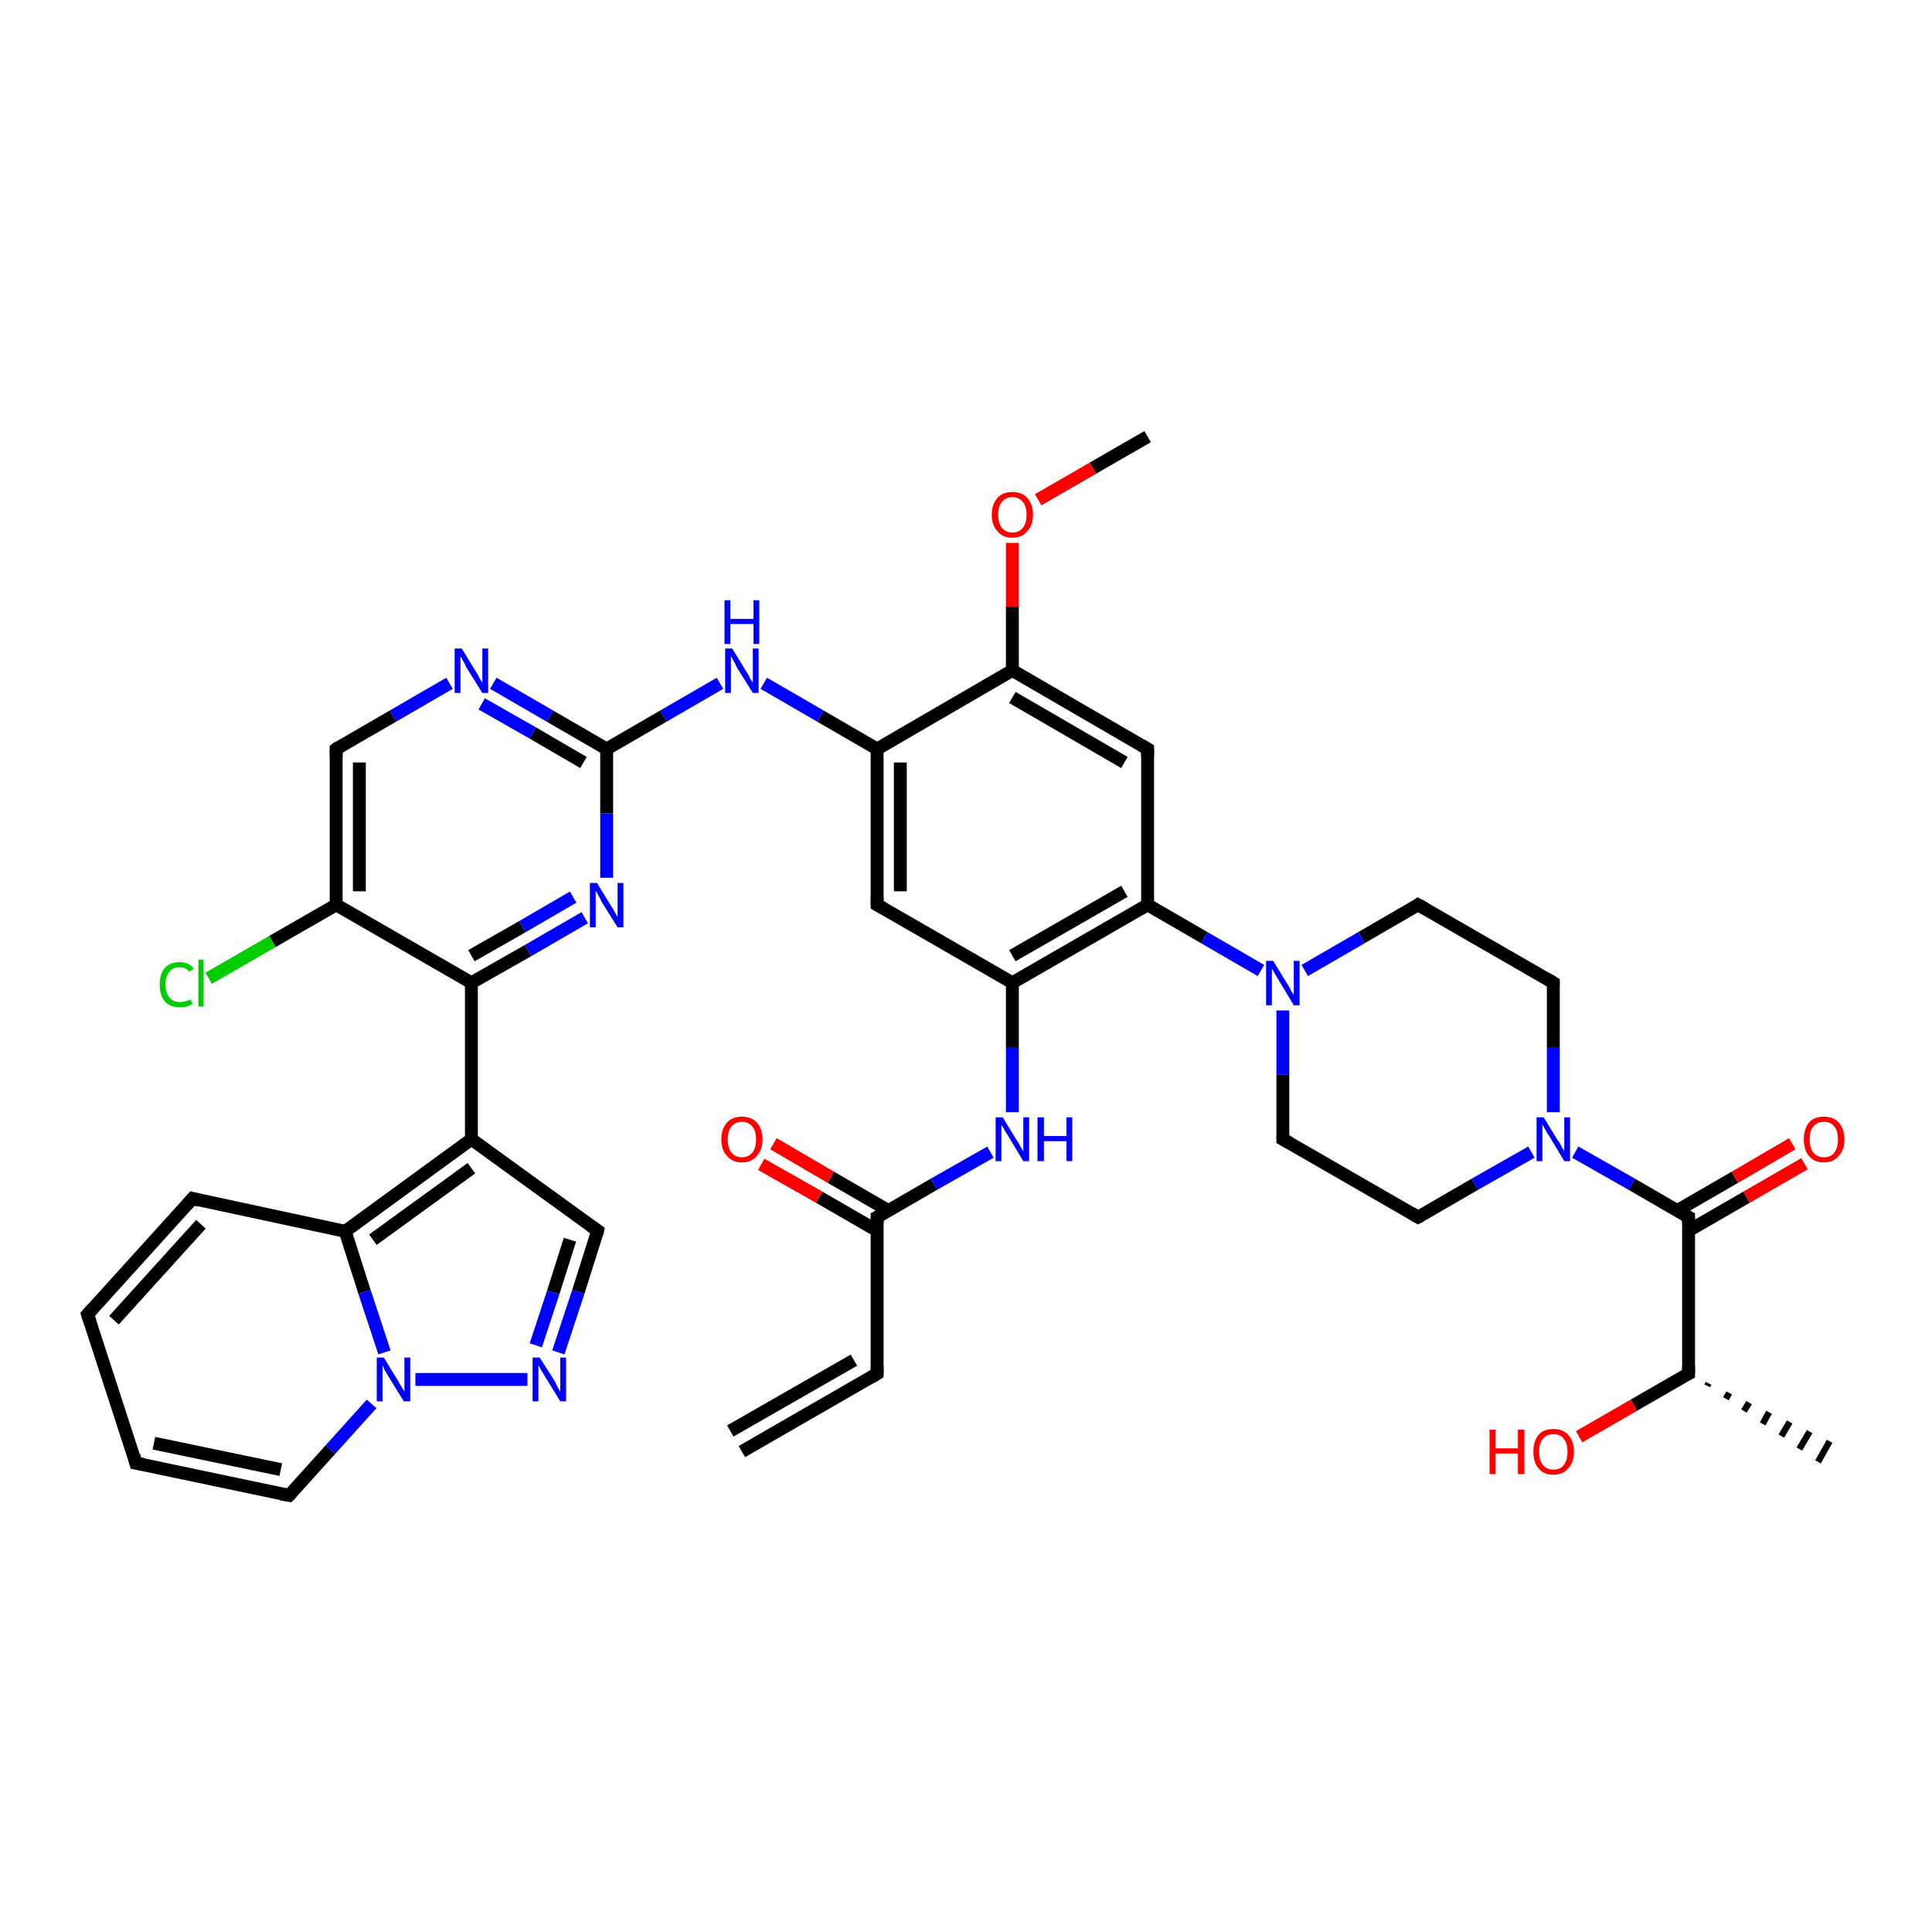 <?xml version='1.0' encoding='iso-8859-1'?>
<svg version='1.1' baseProfile='full'
              xmlns='http://www.w3.org/2000/svg'
                      xmlns:rdkit='http://www.rdkit.org/xml'
                      xmlns:xlink='http://www.w3.org/1999/xlink'
                  xml:space='preserve'
width='300px' height='300px' viewBox='0 0 300 300'>
<!-- END OF HEADER -->
<rect style='opacity:1.0;fill:#FFFFFF;stroke:none' width='300.0' height='300.0' x='0.0' y='0.0'> </rect>
<path class='bond-0 atom-0 atom-1' d='M 178.2,67.8 L 169.7,72.7' style='fill:none;fill-rule:evenodd;stroke:#000000;stroke-width:2.0px;stroke-linecap:butt;stroke-linejoin:miter;stroke-opacity:1' />
<path class='bond-0 atom-0 atom-1' d='M 169.7,72.7 L 161.2,77.6' style='fill:none;fill-rule:evenodd;stroke:#FF0000;stroke-width:2.0px;stroke-linecap:butt;stroke-linejoin:miter;stroke-opacity:1' />
<path class='bond-1 atom-1 atom-2' d='M 157.2,84.3 L 157.2,94.2' style='fill:none;fill-rule:evenodd;stroke:#FF0000;stroke-width:2.0px;stroke-linecap:butt;stroke-linejoin:miter;stroke-opacity:1' />
<path class='bond-1 atom-1 atom-2' d='M 157.2,94.2 L 157.2,104.1' style='fill:none;fill-rule:evenodd;stroke:#000000;stroke-width:2.0px;stroke-linecap:butt;stroke-linejoin:miter;stroke-opacity:1' />
<path class='bond-2 atom-2 atom-3' d='M 157.2,104.1 L 178.2,116.3' style='fill:none;fill-rule:evenodd;stroke:#000000;stroke-width:2.0px;stroke-linecap:butt;stroke-linejoin:miter;stroke-opacity:1' />
<path class='bond-2 atom-2 atom-3' d='M 157.2,108.3 L 174.6,118.4' style='fill:none;fill-rule:evenodd;stroke:#000000;stroke-width:2.0px;stroke-linecap:butt;stroke-linejoin:miter;stroke-opacity:1' />
<path class='bond-3 atom-3 atom-4' d='M 178.2,116.3 L 178.2,140.5' style='fill:none;fill-rule:evenodd;stroke:#000000;stroke-width:2.0px;stroke-linecap:butt;stroke-linejoin:miter;stroke-opacity:1' />
<path class='bond-4 atom-4 atom-5' d='M 178.2,140.5 L 187.0,145.6' style='fill:none;fill-rule:evenodd;stroke:#000000;stroke-width:2.0px;stroke-linecap:butt;stroke-linejoin:miter;stroke-opacity:1' />
<path class='bond-4 atom-4 atom-5' d='M 187.0,145.6 L 195.8,150.7' style='fill:none;fill-rule:evenodd;stroke:#0000FF;stroke-width:2.0px;stroke-linecap:butt;stroke-linejoin:miter;stroke-opacity:1' />
<path class='bond-5 atom-5 atom-6' d='M 199.2,156.9 L 199.2,166.9' style='fill:none;fill-rule:evenodd;stroke:#0000FF;stroke-width:2.0px;stroke-linecap:butt;stroke-linejoin:miter;stroke-opacity:1' />
<path class='bond-5 atom-5 atom-6' d='M 199.2,166.9 L 199.2,176.9' style='fill:none;fill-rule:evenodd;stroke:#000000;stroke-width:2.0px;stroke-linecap:butt;stroke-linejoin:miter;stroke-opacity:1' />
<path class='bond-6 atom-6 atom-7' d='M 199.2,176.9 L 220.2,189.0' style='fill:none;fill-rule:evenodd;stroke:#000000;stroke-width:2.0px;stroke-linecap:butt;stroke-linejoin:miter;stroke-opacity:1' />
<path class='bond-7 atom-7 atom-8' d='M 220.2,189.0 L 229.0,183.9' style='fill:none;fill-rule:evenodd;stroke:#000000;stroke-width:2.0px;stroke-linecap:butt;stroke-linejoin:miter;stroke-opacity:1' />
<path class='bond-7 atom-7 atom-8' d='M 229.0,183.9 L 237.8,178.9' style='fill:none;fill-rule:evenodd;stroke:#0000FF;stroke-width:2.0px;stroke-linecap:butt;stroke-linejoin:miter;stroke-opacity:1' />
<path class='bond-8 atom-8 atom-9' d='M 241.2,172.7 L 241.2,162.6' style='fill:none;fill-rule:evenodd;stroke:#0000FF;stroke-width:2.0px;stroke-linecap:butt;stroke-linejoin:miter;stroke-opacity:1' />
<path class='bond-8 atom-8 atom-9' d='M 241.2,162.6 L 241.2,152.6' style='fill:none;fill-rule:evenodd;stroke:#000000;stroke-width:2.0px;stroke-linecap:butt;stroke-linejoin:miter;stroke-opacity:1' />
<path class='bond-9 atom-9 atom-10' d='M 241.2,152.6 L 220.2,140.5' style='fill:none;fill-rule:evenodd;stroke:#000000;stroke-width:2.0px;stroke-linecap:butt;stroke-linejoin:miter;stroke-opacity:1' />
<path class='bond-10 atom-8 atom-11' d='M 244.6,178.9 L 253.4,183.9' style='fill:none;fill-rule:evenodd;stroke:#0000FF;stroke-width:2.0px;stroke-linecap:butt;stroke-linejoin:miter;stroke-opacity:1' />
<path class='bond-10 atom-8 atom-11' d='M 253.4,183.9 L 262.2,189.0' style='fill:none;fill-rule:evenodd;stroke:#000000;stroke-width:2.0px;stroke-linecap:butt;stroke-linejoin:miter;stroke-opacity:1' />
<path class='bond-11 atom-11 atom-12' d='M 262.2,191.1 L 271.2,185.9' style='fill:none;fill-rule:evenodd;stroke:#000000;stroke-width:2.0px;stroke-linecap:butt;stroke-linejoin:miter;stroke-opacity:1' />
<path class='bond-11 atom-11 atom-12' d='M 271.2,185.9 L 280.2,180.7' style='fill:none;fill-rule:evenodd;stroke:#FF0000;stroke-width:2.0px;stroke-linecap:butt;stroke-linejoin:miter;stroke-opacity:1' />
<path class='bond-11 atom-11 atom-12' d='M 260.4,188.0 L 269.4,182.8' style='fill:none;fill-rule:evenodd;stroke:#000000;stroke-width:2.0px;stroke-linecap:butt;stroke-linejoin:miter;stroke-opacity:1' />
<path class='bond-11 atom-11 atom-12' d='M 269.4,182.8 L 278.3,177.6' style='fill:none;fill-rule:evenodd;stroke:#FF0000;stroke-width:2.0px;stroke-linecap:butt;stroke-linejoin:miter;stroke-opacity:1' />
<path class='bond-12 atom-11 atom-13' d='M 262.2,189.0 L 262.2,213.3' style='fill:none;fill-rule:evenodd;stroke:#000000;stroke-width:2.0px;stroke-linecap:butt;stroke-linejoin:miter;stroke-opacity:1' />
<path class='bond-13 atom-13 atom-14' d='M 265.3,214.8 L 265.1,215.2' style='fill:none;fill-rule:evenodd;stroke:#000000;stroke-width:1.0px;stroke-linecap:butt;stroke-linejoin:miter;stroke-opacity:1' />
<path class='bond-13 atom-13 atom-14' d='M 268.5,216.3 L 268.0,217.2' style='fill:none;fill-rule:evenodd;stroke:#000000;stroke-width:1.0px;stroke-linecap:butt;stroke-linejoin:miter;stroke-opacity:1' />
<path class='bond-13 atom-13 atom-14' d='M 271.6,217.8 L 270.8,219.1' style='fill:none;fill-rule:evenodd;stroke:#000000;stroke-width:1.0px;stroke-linecap:butt;stroke-linejoin:miter;stroke-opacity:1' />
<path class='bond-13 atom-13 atom-14' d='M 274.7,219.3 L 273.7,221.1' style='fill:none;fill-rule:evenodd;stroke:#000000;stroke-width:1.0px;stroke-linecap:butt;stroke-linejoin:miter;stroke-opacity:1' />
<path class='bond-13 atom-13 atom-14' d='M 277.9,220.8 L 276.6,223.0' style='fill:none;fill-rule:evenodd;stroke:#000000;stroke-width:1.0px;stroke-linecap:butt;stroke-linejoin:miter;stroke-opacity:1' />
<path class='bond-13 atom-13 atom-14' d='M 281.0,222.3 L 279.4,225.0' style='fill:none;fill-rule:evenodd;stroke:#000000;stroke-width:1.0px;stroke-linecap:butt;stroke-linejoin:miter;stroke-opacity:1' />
<path class='bond-13 atom-13 atom-14' d='M 284.1,223.8 L 282.3,227.0' style='fill:none;fill-rule:evenodd;stroke:#000000;stroke-width:1.0px;stroke-linecap:butt;stroke-linejoin:miter;stroke-opacity:1' />
<path class='bond-14 atom-13 atom-15' d='M 262.2,213.3 L 253.7,218.2' style='fill:none;fill-rule:evenodd;stroke:#000000;stroke-width:2.0px;stroke-linecap:butt;stroke-linejoin:miter;stroke-opacity:1' />
<path class='bond-14 atom-13 atom-15' d='M 253.7,218.2 L 245.2,223.1' style='fill:none;fill-rule:evenodd;stroke:#FF0000;stroke-width:2.0px;stroke-linecap:butt;stroke-linejoin:miter;stroke-opacity:1' />
<path class='bond-15 atom-4 atom-16' d='M 178.2,140.5 L 157.2,152.6' style='fill:none;fill-rule:evenodd;stroke:#000000;stroke-width:2.0px;stroke-linecap:butt;stroke-linejoin:miter;stroke-opacity:1' />
<path class='bond-15 atom-4 atom-16' d='M 174.6,138.4 L 157.2,148.4' style='fill:none;fill-rule:evenodd;stroke:#000000;stroke-width:2.0px;stroke-linecap:butt;stroke-linejoin:miter;stroke-opacity:1' />
<path class='bond-16 atom-16 atom-17' d='M 157.2,152.6 L 157.2,162.6' style='fill:none;fill-rule:evenodd;stroke:#000000;stroke-width:2.0px;stroke-linecap:butt;stroke-linejoin:miter;stroke-opacity:1' />
<path class='bond-16 atom-16 atom-17' d='M 157.2,162.6 L 157.2,172.7' style='fill:none;fill-rule:evenodd;stroke:#0000FF;stroke-width:2.0px;stroke-linecap:butt;stroke-linejoin:miter;stroke-opacity:1' />
<path class='bond-17 atom-17 atom-18' d='M 153.8,178.9 L 145.0,183.9' style='fill:none;fill-rule:evenodd;stroke:#0000FF;stroke-width:2.0px;stroke-linecap:butt;stroke-linejoin:miter;stroke-opacity:1' />
<path class='bond-17 atom-17 atom-18' d='M 145.0,183.9 L 136.2,189.0' style='fill:none;fill-rule:evenodd;stroke:#000000;stroke-width:2.0px;stroke-linecap:butt;stroke-linejoin:miter;stroke-opacity:1' />
<path class='bond-18 atom-18 atom-19' d='M 138.0,188.0 L 129.0,182.8' style='fill:none;fill-rule:evenodd;stroke:#000000;stroke-width:2.0px;stroke-linecap:butt;stroke-linejoin:miter;stroke-opacity:1' />
<path class='bond-18 atom-18 atom-19' d='M 129.0,182.8 L 120.1,177.6' style='fill:none;fill-rule:evenodd;stroke:#FF0000;stroke-width:2.0px;stroke-linecap:butt;stroke-linejoin:miter;stroke-opacity:1' />
<path class='bond-18 atom-18 atom-19' d='M 136.2,191.1 L 127.2,185.9' style='fill:none;fill-rule:evenodd;stroke:#000000;stroke-width:2.0px;stroke-linecap:butt;stroke-linejoin:miter;stroke-opacity:1' />
<path class='bond-18 atom-18 atom-19' d='M 127.2,185.9 L 118.2,180.8' style='fill:none;fill-rule:evenodd;stroke:#FF0000;stroke-width:2.0px;stroke-linecap:butt;stroke-linejoin:miter;stroke-opacity:1' />
<path class='bond-19 atom-18 atom-20' d='M 136.2,189.0 L 136.2,213.3' style='fill:none;fill-rule:evenodd;stroke:#000000;stroke-width:2.0px;stroke-linecap:butt;stroke-linejoin:miter;stroke-opacity:1' />
<path class='bond-20 atom-20 atom-21' d='M 136.2,213.3 L 115.2,225.4' style='fill:none;fill-rule:evenodd;stroke:#000000;stroke-width:2.0px;stroke-linecap:butt;stroke-linejoin:miter;stroke-opacity:1' />
<path class='bond-20 atom-20 atom-21' d='M 132.6,211.2 L 113.4,222.2' style='fill:none;fill-rule:evenodd;stroke:#000000;stroke-width:2.0px;stroke-linecap:butt;stroke-linejoin:miter;stroke-opacity:1' />
<path class='bond-21 atom-16 atom-22' d='M 157.2,152.6 L 136.2,140.5' style='fill:none;fill-rule:evenodd;stroke:#000000;stroke-width:2.0px;stroke-linecap:butt;stroke-linejoin:miter;stroke-opacity:1' />
<path class='bond-22 atom-22 atom-23' d='M 136.2,140.5 L 136.2,116.3' style='fill:none;fill-rule:evenodd;stroke:#000000;stroke-width:2.0px;stroke-linecap:butt;stroke-linejoin:miter;stroke-opacity:1' />
<path class='bond-22 atom-22 atom-23' d='M 139.8,138.4 L 139.8,118.4' style='fill:none;fill-rule:evenodd;stroke:#000000;stroke-width:2.0px;stroke-linecap:butt;stroke-linejoin:miter;stroke-opacity:1' />
<path class='bond-23 atom-23 atom-24' d='M 136.2,116.3 L 127.4,111.2' style='fill:none;fill-rule:evenodd;stroke:#000000;stroke-width:2.0px;stroke-linecap:butt;stroke-linejoin:miter;stroke-opacity:1' />
<path class='bond-23 atom-23 atom-24' d='M 127.4,111.2 L 118.6,106.1' style='fill:none;fill-rule:evenodd;stroke:#0000FF;stroke-width:2.0px;stroke-linecap:butt;stroke-linejoin:miter;stroke-opacity:1' />
<path class='bond-24 atom-24 atom-25' d='M 111.8,106.1 L 103.0,111.2' style='fill:none;fill-rule:evenodd;stroke:#0000FF;stroke-width:2.0px;stroke-linecap:butt;stroke-linejoin:miter;stroke-opacity:1' />
<path class='bond-24 atom-24 atom-25' d='M 103.0,111.2 L 94.2,116.3' style='fill:none;fill-rule:evenodd;stroke:#000000;stroke-width:2.0px;stroke-linecap:butt;stroke-linejoin:miter;stroke-opacity:1' />
<path class='bond-25 atom-25 atom-26' d='M 94.2,116.3 L 85.4,111.2' style='fill:none;fill-rule:evenodd;stroke:#000000;stroke-width:2.0px;stroke-linecap:butt;stroke-linejoin:miter;stroke-opacity:1' />
<path class='bond-25 atom-25 atom-26' d='M 85.4,111.2 L 76.6,106.1' style='fill:none;fill-rule:evenodd;stroke:#0000FF;stroke-width:2.0px;stroke-linecap:butt;stroke-linejoin:miter;stroke-opacity:1' />
<path class='bond-25 atom-25 atom-26' d='M 90.6,118.4 L 82.7,113.8' style='fill:none;fill-rule:evenodd;stroke:#000000;stroke-width:2.0px;stroke-linecap:butt;stroke-linejoin:miter;stroke-opacity:1' />
<path class='bond-25 atom-25 atom-26' d='M 82.7,113.8 L 74.8,109.3' style='fill:none;fill-rule:evenodd;stroke:#0000FF;stroke-width:2.0px;stroke-linecap:butt;stroke-linejoin:miter;stroke-opacity:1' />
<path class='bond-26 atom-26 atom-27' d='M 69.8,106.1 L 61.0,111.2' style='fill:none;fill-rule:evenodd;stroke:#0000FF;stroke-width:2.0px;stroke-linecap:butt;stroke-linejoin:miter;stroke-opacity:1' />
<path class='bond-26 atom-26 atom-27' d='M 61.0,111.2 L 52.2,116.3' style='fill:none;fill-rule:evenodd;stroke:#000000;stroke-width:2.0px;stroke-linecap:butt;stroke-linejoin:miter;stroke-opacity:1' />
<path class='bond-27 atom-27 atom-28' d='M 52.2,116.3 L 52.2,140.5' style='fill:none;fill-rule:evenodd;stroke:#000000;stroke-width:2.0px;stroke-linecap:butt;stroke-linejoin:miter;stroke-opacity:1' />
<path class='bond-27 atom-27 atom-28' d='M 55.8,118.4 L 55.8,138.4' style='fill:none;fill-rule:evenodd;stroke:#000000;stroke-width:2.0px;stroke-linecap:butt;stroke-linejoin:miter;stroke-opacity:1' />
<path class='bond-28 atom-28 atom-29' d='M 52.2,140.5 L 42.3,146.2' style='fill:none;fill-rule:evenodd;stroke:#000000;stroke-width:2.0px;stroke-linecap:butt;stroke-linejoin:miter;stroke-opacity:1' />
<path class='bond-28 atom-28 atom-29' d='M 42.3,146.2 L 32.4,151.9' style='fill:none;fill-rule:evenodd;stroke:#00CC00;stroke-width:2.0px;stroke-linecap:butt;stroke-linejoin:miter;stroke-opacity:1' />
<path class='bond-29 atom-28 atom-30' d='M 52.2,140.5 L 73.2,152.6' style='fill:none;fill-rule:evenodd;stroke:#000000;stroke-width:2.0px;stroke-linecap:butt;stroke-linejoin:miter;stroke-opacity:1' />
<path class='bond-30 atom-30 atom-31' d='M 73.2,152.6 L 82.0,147.6' style='fill:none;fill-rule:evenodd;stroke:#000000;stroke-width:2.0px;stroke-linecap:butt;stroke-linejoin:miter;stroke-opacity:1' />
<path class='bond-30 atom-30 atom-31' d='M 82.0,147.6 L 90.8,142.5' style='fill:none;fill-rule:evenodd;stroke:#0000FF;stroke-width:2.0px;stroke-linecap:butt;stroke-linejoin:miter;stroke-opacity:1' />
<path class='bond-30 atom-30 atom-31' d='M 73.2,148.4 L 81.1,143.9' style='fill:none;fill-rule:evenodd;stroke:#000000;stroke-width:2.0px;stroke-linecap:butt;stroke-linejoin:miter;stroke-opacity:1' />
<path class='bond-30 atom-30 atom-31' d='M 81.1,143.9 L 89.0,139.3' style='fill:none;fill-rule:evenodd;stroke:#0000FF;stroke-width:2.0px;stroke-linecap:butt;stroke-linejoin:miter;stroke-opacity:1' />
<path class='bond-31 atom-30 atom-32' d='M 73.2,152.6 L 73.2,176.9' style='fill:none;fill-rule:evenodd;stroke:#000000;stroke-width:2.0px;stroke-linecap:butt;stroke-linejoin:miter;stroke-opacity:1' />
<path class='bond-32 atom-32 atom-33' d='M 73.2,176.9 L 92.8,191.1' style='fill:none;fill-rule:evenodd;stroke:#000000;stroke-width:2.0px;stroke-linecap:butt;stroke-linejoin:miter;stroke-opacity:1' />
<path class='bond-33 atom-33 atom-34' d='M 92.8,191.1 L 89.8,200.6' style='fill:none;fill-rule:evenodd;stroke:#000000;stroke-width:2.0px;stroke-linecap:butt;stroke-linejoin:miter;stroke-opacity:1' />
<path class='bond-33 atom-33 atom-34' d='M 89.8,200.6 L 86.7,210.0' style='fill:none;fill-rule:evenodd;stroke:#0000FF;stroke-width:2.0px;stroke-linecap:butt;stroke-linejoin:miter;stroke-opacity:1' />
<path class='bond-33 atom-33 atom-34' d='M 88.5,192.5 L 85.9,200.7' style='fill:none;fill-rule:evenodd;stroke:#000000;stroke-width:2.0px;stroke-linecap:butt;stroke-linejoin:miter;stroke-opacity:1' />
<path class='bond-33 atom-33 atom-34' d='M 85.9,200.7 L 83.2,208.9' style='fill:none;fill-rule:evenodd;stroke:#0000FF;stroke-width:2.0px;stroke-linecap:butt;stroke-linejoin:miter;stroke-opacity:1' />
<path class='bond-34 atom-34 atom-35' d='M 81.9,214.2 L 64.5,214.2' style='fill:none;fill-rule:evenodd;stroke:#0000FF;stroke-width:2.0px;stroke-linecap:butt;stroke-linejoin:miter;stroke-opacity:1' />
<path class='bond-35 atom-35 atom-36' d='M 57.7,218.0 L 51.3,225.1' style='fill:none;fill-rule:evenodd;stroke:#0000FF;stroke-width:2.0px;stroke-linecap:butt;stroke-linejoin:miter;stroke-opacity:1' />
<path class='bond-35 atom-35 atom-36' d='M 51.3,225.1 L 44.9,232.2' style='fill:none;fill-rule:evenodd;stroke:#000000;stroke-width:2.0px;stroke-linecap:butt;stroke-linejoin:miter;stroke-opacity:1' />
<path class='bond-36 atom-36 atom-37' d='M 44.9,232.2 L 21.1,227.2' style='fill:none;fill-rule:evenodd;stroke:#000000;stroke-width:2.0px;stroke-linecap:butt;stroke-linejoin:miter;stroke-opacity:1' />
<path class='bond-36 atom-36 atom-37' d='M 43.6,228.2 L 23.9,224.1' style='fill:none;fill-rule:evenodd;stroke:#000000;stroke-width:2.0px;stroke-linecap:butt;stroke-linejoin:miter;stroke-opacity:1' />
<path class='bond-37 atom-37 atom-38' d='M 21.1,227.2 L 13.6,204.1' style='fill:none;fill-rule:evenodd;stroke:#000000;stroke-width:2.0px;stroke-linecap:butt;stroke-linejoin:miter;stroke-opacity:1' />
<path class='bond-38 atom-38 atom-39' d='M 13.6,204.1 L 29.9,186.1' style='fill:none;fill-rule:evenodd;stroke:#000000;stroke-width:2.0px;stroke-linecap:butt;stroke-linejoin:miter;stroke-opacity:1' />
<path class='bond-38 atom-38 atom-39' d='M 17.7,205.0 L 31.2,190.1' style='fill:none;fill-rule:evenodd;stroke:#000000;stroke-width:2.0px;stroke-linecap:butt;stroke-linejoin:miter;stroke-opacity:1' />
<path class='bond-39 atom-39 atom-40' d='M 29.9,186.1 L 53.6,191.2' style='fill:none;fill-rule:evenodd;stroke:#000000;stroke-width:2.0px;stroke-linecap:butt;stroke-linejoin:miter;stroke-opacity:1' />
<path class='bond-40 atom-23 atom-2' d='M 136.2,116.3 L 157.2,104.1' style='fill:none;fill-rule:evenodd;stroke:#000000;stroke-width:2.0px;stroke-linecap:butt;stroke-linejoin:miter;stroke-opacity:1' />
<path class='bond-41 atom-31 atom-25' d='M 94.2,136.3 L 94.2,126.3' style='fill:none;fill-rule:evenodd;stroke:#0000FF;stroke-width:2.0px;stroke-linecap:butt;stroke-linejoin:miter;stroke-opacity:1' />
<path class='bond-41 atom-31 atom-25' d='M 94.2,126.3 L 94.2,116.3' style='fill:none;fill-rule:evenodd;stroke:#000000;stroke-width:2.0px;stroke-linecap:butt;stroke-linejoin:miter;stroke-opacity:1' />
<path class='bond-42 atom-40 atom-32' d='M 53.6,191.2 L 73.2,176.9' style='fill:none;fill-rule:evenodd;stroke:#000000;stroke-width:2.0px;stroke-linecap:butt;stroke-linejoin:miter;stroke-opacity:1' />
<path class='bond-42 atom-40 atom-32' d='M 57.9,192.5 L 73.2,181.4' style='fill:none;fill-rule:evenodd;stroke:#000000;stroke-width:2.0px;stroke-linecap:butt;stroke-linejoin:miter;stroke-opacity:1' />
<path class='bond-43 atom-10 atom-5' d='M 220.2,140.5 L 211.4,145.6' style='fill:none;fill-rule:evenodd;stroke:#000000;stroke-width:2.0px;stroke-linecap:butt;stroke-linejoin:miter;stroke-opacity:1' />
<path class='bond-43 atom-10 atom-5' d='M 211.4,145.6 L 202.6,150.7' style='fill:none;fill-rule:evenodd;stroke:#0000FF;stroke-width:2.0px;stroke-linecap:butt;stroke-linejoin:miter;stroke-opacity:1' />
<path class='bond-44 atom-40 atom-35' d='M 53.6,191.2 L 56.6,200.6' style='fill:none;fill-rule:evenodd;stroke:#000000;stroke-width:2.0px;stroke-linecap:butt;stroke-linejoin:miter;stroke-opacity:1' />
<path class='bond-44 atom-40 atom-35' d='M 56.6,200.6 L 59.7,210.0' style='fill:none;fill-rule:evenodd;stroke:#0000FF;stroke-width:2.0px;stroke-linecap:butt;stroke-linejoin:miter;stroke-opacity:1' />
<path d='M 177.2,115.7 L 178.2,116.3 L 178.2,117.5' style='fill:none;stroke:#000000;stroke-width:2.0px;stroke-linecap:butt;stroke-linejoin:miter;stroke-opacity:1;' />
<path d='M 199.2,176.4 L 199.2,176.9 L 200.3,177.5' style='fill:none;stroke:#000000;stroke-width:2.0px;stroke-linecap:butt;stroke-linejoin:miter;stroke-opacity:1;' />
<path d='M 219.2,188.4 L 220.2,189.0 L 220.6,188.8' style='fill:none;stroke:#000000;stroke-width:2.0px;stroke-linecap:butt;stroke-linejoin:miter;stroke-opacity:1;' />
<path d='M 241.2,153.1 L 241.2,152.6 L 240.2,152.0' style='fill:none;stroke:#000000;stroke-width:2.0px;stroke-linecap:butt;stroke-linejoin:miter;stroke-opacity:1;' />
<path d='M 221.3,141.1 L 220.2,140.5 L 219.8,140.8' style='fill:none;stroke:#000000;stroke-width:2.0px;stroke-linecap:butt;stroke-linejoin:miter;stroke-opacity:1;' />
<path d='M 261.8,188.8 L 262.2,189.0 L 262.2,190.2' style='fill:none;stroke:#000000;stroke-width:2.0px;stroke-linecap:butt;stroke-linejoin:miter;stroke-opacity:1;' />
<path d='M 262.2,212.0 L 262.2,213.3 L 261.8,213.5' style='fill:none;stroke:#000000;stroke-width:2.0px;stroke-linecap:butt;stroke-linejoin:miter;stroke-opacity:1;' />
<path d='M 136.6,188.8 L 136.2,189.0 L 136.2,190.2' style='fill:none;stroke:#000000;stroke-width:2.0px;stroke-linecap:butt;stroke-linejoin:miter;stroke-opacity:1;' />
<path d='M 136.2,212.1 L 136.2,213.3 L 135.2,213.9' style='fill:none;stroke:#000000;stroke-width:2.0px;stroke-linecap:butt;stroke-linejoin:miter;stroke-opacity:1;' />
<path d='M 137.3,141.1 L 136.2,140.5 L 136.2,139.3' style='fill:none;stroke:#000000;stroke-width:2.0px;stroke-linecap:butt;stroke-linejoin:miter;stroke-opacity:1;' />
<path d='M 52.6,116.0 L 52.2,116.3 L 52.2,117.5' style='fill:none;stroke:#000000;stroke-width:2.0px;stroke-linecap:butt;stroke-linejoin:miter;stroke-opacity:1;' />
<path d='M 91.8,190.4 L 92.8,191.1 L 92.7,191.6' style='fill:none;stroke:#000000;stroke-width:2.0px;stroke-linecap:butt;stroke-linejoin:miter;stroke-opacity:1;' />
<path d='M 45.2,231.9 L 44.9,232.2 L 43.7,232.0' style='fill:none;stroke:#000000;stroke-width:2.0px;stroke-linecap:butt;stroke-linejoin:miter;stroke-opacity:1;' />
<path d='M 22.3,227.4 L 21.1,227.2 L 20.8,226.0' style='fill:none;stroke:#000000;stroke-width:2.0px;stroke-linecap:butt;stroke-linejoin:miter;stroke-opacity:1;' />
<path d='M 14.0,205.3 L 13.6,204.1 L 14.4,203.2' style='fill:none;stroke:#000000;stroke-width:2.0px;stroke-linecap:butt;stroke-linejoin:miter;stroke-opacity:1;' />
<path d='M 29.1,187.0 L 29.9,186.1 L 31.0,186.4' style='fill:none;stroke:#000000;stroke-width:2.0px;stroke-linecap:butt;stroke-linejoin:miter;stroke-opacity:1;' />
<path class='atom-1' d='M 154.0 79.9
Q 154.0 78.3, 154.9 77.3
Q 155.7 76.4, 157.2 76.4
Q 158.7 76.4, 159.5 77.3
Q 160.4 78.3, 160.4 79.9
Q 160.4 81.6, 159.5 82.5
Q 158.7 83.5, 157.2 83.5
Q 155.7 83.5, 154.9 82.5
Q 154.0 81.6, 154.0 79.9
M 157.2 82.7
Q 158.2 82.7, 158.8 82.0
Q 159.4 81.3, 159.4 79.9
Q 159.4 78.6, 158.8 77.9
Q 158.2 77.2, 157.2 77.2
Q 156.2 77.2, 155.6 77.9
Q 155.0 78.6, 155.0 79.9
Q 155.0 81.3, 155.6 82.0
Q 156.2 82.7, 157.2 82.7
' fill='#FF0000'/>
<path class='atom-5' d='M 197.7 149.2
L 199.9 152.8
Q 200.2 153.2, 200.5 153.9
Q 200.9 154.5, 200.9 154.5
L 200.9 149.2
L 201.8 149.2
L 201.8 156.1
L 200.9 156.1
L 198.5 152.1
Q 198.2 151.6, 197.9 151.1
Q 197.6 150.6, 197.5 150.4
L 197.5 156.1
L 196.6 156.1
L 196.6 149.2
L 197.7 149.2
' fill='#0000FF'/>
<path class='atom-8' d='M 239.7 173.5
L 241.9 177.1
Q 242.2 177.4, 242.5 178.1
Q 242.9 178.7, 242.9 178.8
L 242.9 173.5
L 243.8 173.5
L 243.8 180.3
L 242.9 180.3
L 240.5 176.3
Q 240.2 175.9, 239.9 175.3
Q 239.6 174.8, 239.5 174.6
L 239.5 180.3
L 238.6 180.3
L 238.6 173.5
L 239.7 173.5
' fill='#0000FF'/>
<path class='atom-12' d='M 280.1 176.9
Q 280.1 175.3, 280.9 174.3
Q 281.7 173.4, 283.2 173.4
Q 284.7 173.4, 285.5 174.3
Q 286.4 175.3, 286.4 176.9
Q 286.4 178.6, 285.5 179.5
Q 284.7 180.5, 283.2 180.5
Q 281.7 180.5, 280.9 179.5
Q 280.1 178.6, 280.1 176.9
M 283.2 179.7
Q 284.3 179.7, 284.8 179.0
Q 285.4 178.3, 285.4 176.9
Q 285.4 175.6, 284.8 174.9
Q 284.3 174.2, 283.2 174.2
Q 282.2 174.2, 281.6 174.9
Q 281.0 175.5, 281.0 176.9
Q 281.0 178.3, 281.6 179.0
Q 282.2 179.7, 283.2 179.7
' fill='#FF0000'/>
<path class='atom-15' d='M 231.3 222.0
L 232.2 222.0
L 232.2 224.9
L 235.7 224.9
L 235.7 222.0
L 236.7 222.0
L 236.7 228.9
L 235.7 228.9
L 235.7 225.7
L 232.2 225.7
L 232.2 228.9
L 231.3 228.9
L 231.3 222.0
' fill='#FF0000'/>
<path class='atom-15' d='M 238.1 225.4
Q 238.1 223.8, 238.9 222.8
Q 239.7 221.9, 241.2 221.9
Q 242.7 221.9, 243.5 222.8
Q 244.4 223.8, 244.4 225.4
Q 244.4 227.1, 243.5 228.0
Q 242.7 229.0, 241.2 229.0
Q 239.7 229.0, 238.9 228.0
Q 238.1 227.1, 238.1 225.4
M 241.2 228.2
Q 242.3 228.2, 242.8 227.5
Q 243.4 226.8, 243.4 225.4
Q 243.4 224.1, 242.8 223.4
Q 242.3 222.7, 241.2 222.7
Q 240.2 222.7, 239.6 223.4
Q 239.0 224.0, 239.0 225.4
Q 239.0 226.8, 239.6 227.5
Q 240.2 228.2, 241.2 228.2
' fill='#FF0000'/>
<path class='atom-17' d='M 155.7 173.5
L 157.9 177.1
Q 158.2 177.5, 158.5 178.1
Q 158.9 178.8, 158.9 178.8
L 158.9 173.5
L 159.8 173.5
L 159.8 180.3
L 158.9 180.3
L 156.5 176.3
Q 156.2 175.9, 155.9 175.3
Q 155.6 174.8, 155.5 174.7
L 155.5 180.3
L 154.6 180.3
L 154.6 173.5
L 155.7 173.5
' fill='#0000FF'/>
<path class='atom-17' d='M 161.1 173.5
L 162.1 173.5
L 162.1 176.4
L 165.6 176.4
L 165.6 173.5
L 166.5 173.5
L 166.5 180.3
L 165.6 180.3
L 165.6 177.2
L 162.1 177.2
L 162.1 180.3
L 161.1 180.3
L 161.1 173.5
' fill='#0000FF'/>
<path class='atom-19' d='M 112.0 176.9
Q 112.0 175.3, 112.9 174.3
Q 113.7 173.4, 115.2 173.4
Q 116.7 173.4, 117.5 174.3
Q 118.4 175.3, 118.4 176.9
Q 118.4 178.6, 117.5 179.5
Q 116.7 180.5, 115.2 180.5
Q 113.7 180.5, 112.9 179.5
Q 112.0 178.6, 112.0 176.9
M 115.2 179.7
Q 116.2 179.7, 116.8 179.0
Q 117.4 178.3, 117.4 176.9
Q 117.4 175.6, 116.8 174.9
Q 116.2 174.2, 115.2 174.2
Q 114.2 174.2, 113.6 174.9
Q 113.0 175.6, 113.0 176.9
Q 113.0 178.3, 113.6 179.0
Q 114.2 179.7, 115.2 179.7
' fill='#FF0000'/>
<path class='atom-24' d='M 113.7 100.7
L 115.9 104.3
Q 116.2 104.7, 116.5 105.4
Q 116.9 106.0, 116.9 106.0
L 116.9 100.7
L 117.8 100.7
L 117.8 107.6
L 116.9 107.6
L 114.4 103.6
Q 114.2 103.1, 113.9 102.6
Q 113.6 102.1, 113.5 101.9
L 113.5 107.6
L 112.6 107.6
L 112.6 100.7
L 113.7 100.7
' fill='#0000FF'/>
<path class='atom-24' d='M 112.5 93.2
L 113.4 93.2
L 113.4 96.1
L 117.0 96.1
L 117.0 93.2
L 117.9 93.2
L 117.9 100.0
L 117.0 100.0
L 117.0 96.9
L 113.4 96.9
L 113.4 100.0
L 112.5 100.0
L 112.5 93.2
' fill='#0000FF'/>
<path class='atom-26' d='M 71.7 100.7
L 73.9 104.3
Q 74.2 104.7, 74.5 105.4
Q 74.9 106.0, 74.9 106.0
L 74.9 100.7
L 75.8 100.7
L 75.8 107.6
L 74.9 107.6
L 72.4 103.6
Q 72.2 103.1, 71.9 102.6
Q 71.6 102.1, 71.5 101.9
L 71.5 107.6
L 70.6 107.6
L 70.6 100.7
L 71.7 100.7
' fill='#0000FF'/>
<path class='atom-29' d='M 24.8 152.9
Q 24.8 151.2, 25.6 150.3
Q 26.4 149.4, 27.9 149.4
Q 29.3 149.4, 30.1 150.4
L 29.4 150.9
Q 28.9 150.2, 27.9 150.2
Q 26.8 150.2, 26.3 150.9
Q 25.7 151.6, 25.7 152.9
Q 25.7 154.2, 26.3 154.9
Q 26.9 155.6, 28.0 155.6
Q 28.7 155.6, 29.6 155.2
L 29.9 155.9
Q 29.5 156.1, 29.0 156.3
Q 28.5 156.4, 27.9 156.4
Q 26.4 156.4, 25.6 155.5
Q 24.8 154.6, 24.8 152.9
' fill='#00CC00'/>
<path class='atom-29' d='M 30.8 149.0
L 31.6 149.0
L 31.6 156.3
L 30.8 156.3
L 30.8 149.0
' fill='#00CC00'/>
<path class='atom-31' d='M 92.7 137.1
L 94.9 140.7
Q 95.2 141.1, 95.5 141.7
Q 95.9 142.4, 95.9 142.4
L 95.9 137.1
L 96.8 137.1
L 96.8 144.0
L 95.9 144.0
L 93.4 140.0
Q 93.2 139.5, 92.9 139.0
Q 92.6 138.4, 92.5 138.3
L 92.5 144.0
L 91.6 144.0
L 91.6 137.1
L 92.7 137.1
' fill='#0000FF'/>
<path class='atom-34' d='M 83.8 210.8
L 86.1 214.4
Q 86.3 214.8, 86.6 215.4
Q 87.0 216.1, 87.0 216.1
L 87.0 210.8
L 87.9 210.8
L 87.9 217.6
L 87.0 217.6
L 84.6 213.7
Q 84.3 213.2, 84.0 212.7
Q 83.7 212.1, 83.6 212.0
L 83.6 217.6
L 82.7 217.6
L 82.7 210.8
L 83.8 210.8
' fill='#0000FF'/>
<path class='atom-35' d='M 59.6 210.8
L 61.8 214.4
Q 62.0 214.8, 62.4 215.4
Q 62.8 216.1, 62.8 216.1
L 62.8 210.8
L 63.7 210.8
L 63.7 217.6
L 62.7 217.6
L 60.3 213.7
Q 60.0 213.2, 59.7 212.7
Q 59.5 212.1, 59.4 212.0
L 59.4 217.6
L 58.5 217.6
L 58.5 210.8
L 59.6 210.8
' fill='#0000FF'/>
</svg>
